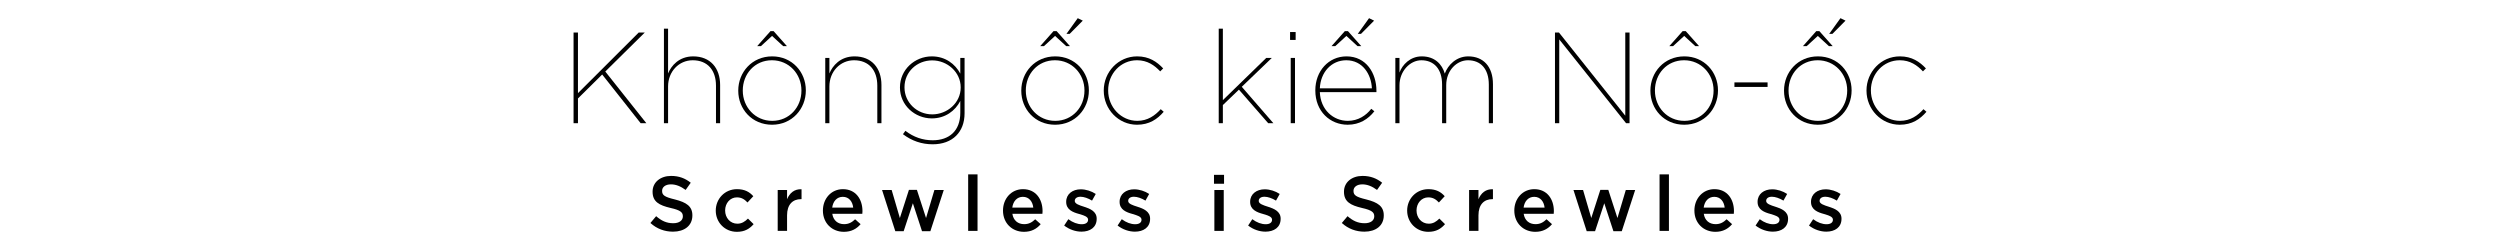 <?xml version="1.0" encoding="UTF-8"?>
<svg id="Layer_1" data-name="Layer 1" xmlns="http://www.w3.org/2000/svg" viewBox="0 0 2000 200">
  <g>
    <path d="M520.331,178.395l4.583-5.45c4.212,3.654,8.237,5.636,13.688,5.636,4.707,0,7.681-2.168,7.681-5.45v-.124c0-3.034-1.734-4.831-9.786-6.627-9.229-2.168-14.431-5.017-14.431-12.944v-.124c0-7.433,6.193-12.573,14.803-12.573,6.379,0,11.271,1.921,15.731,5.451l-4.088,5.76c-3.964-2.911-7.804-4.46-11.768-4.46-4.46,0-7.061,2.23-7.061,5.141v.124c0,3.407,1.981,4.831,10.281,6.813,9.166,2.354,13.936,5.45,13.936,12.696v.124c0,8.176-6.38,12.944-15.484,12.944-6.688,0-12.883-2.229-18.085-6.937Z"/>
    <path d="M572.608,168.547v-.124c0-9.29,7.185-17.094,16.97-17.094,6.193,0,10.034,2.229,13.068,5.636l-4.645,5.017c-2.292-2.415-4.708-4.088-8.485-4.088-5.45,0-9.414,4.707-9.414,10.405v.124c0,5.76,4.025,10.529,9.785,10.529,3.53,0,6.07-1.673,8.485-4.088l4.521,4.459c-3.221,3.654-6.999,6.132-13.378,6.132-9.724,0-16.908-7.618-16.908-16.908Z"/>
    <path d="M622.159,152.01h7.494v7.37c2.044-4.954,5.822-8.237,11.582-7.989v7.928h-.434c-6.627,0-11.148,4.273-11.148,12.944v12.449h-7.494v-32.702Z"/>
    <path d="M658.332,168.484v-.123c0-9.415,6.627-17.032,15.979-17.032,10.405,0,15.67,8.175,15.67,17.589,0,.682-.062,1.363-.124,2.106h-24.031c.806,5.388,4.521,8.299,9.414,8.299,3.717,0,6.193-1.362,8.857-3.901l4.397,3.901c-3.159,3.717-7.371,6.132-13.379,6.132-9.414,0-16.784-6.875-16.784-16.971ZM682.549,166.069c-.495-4.769-3.345-8.609-8.3-8.609-4.645,0-7.804,3.469-8.484,8.609h16.784Z"/>
    <path d="M705.653,152.01h7.681l6.564,22.421,7.247-22.545h6.379l7.309,22.545,6.688-22.421h7.494l-10.715,32.95h-6.688l-7.309-22.359-7.37,22.359h-6.689l-10.591-32.95Z"/>
    <path d="M774.53,139.499h7.494v45.213h-7.494v-45.213Z"/>
    <path d="M802.403,168.484v-.123c0-9.415,6.627-17.032,15.979-17.032,10.405,0,15.67,8.175,15.67,17.589,0,.682-.062,1.363-.124,2.106h-24.03c.805,5.388,4.521,8.299,9.414,8.299,3.716,0,6.193-1.362,8.856-3.901l4.397,3.901c-3.158,3.717-7.37,6.132-13.378,6.132-9.414,0-16.784-6.875-16.784-16.971ZM826.62,166.069c-.496-4.769-3.345-8.609-8.3-8.609-4.646,0-7.804,3.469-8.485,8.609h16.785Z"/>
    <path d="M851.335,180.438l3.344-5.079c3.53,2.663,7.309,4.026,10.715,4.026,3.221,0,5.079-1.363,5.079-3.53v-.124c0-2.478-3.469-3.406-7.309-4.583-4.769-1.301-10.219-3.345-10.219-9.601v-.124c0-6.193,5.141-9.972,11.644-9.972,4.149,0,8.547,1.425,12.016,3.717l-2.973,5.326c-3.159-1.92-6.504-3.097-9.229-3.097-2.911,0-4.584,1.362-4.584,3.282v.124c0,2.229,3.593,3.406,7.371,4.583,4.707,1.486,10.157,3.654,10.157,9.538v.124c0,6.875-5.326,10.281-12.14,10.281-4.707,0-9.724-1.672-13.873-4.893Z"/>
    <path d="M894.073,180.438l3.345-5.079c3.53,2.663,7.309,4.026,10.715,4.026,3.221,0,5.079-1.363,5.079-3.53v-.124c0-2.478-3.469-3.406-7.309-4.583-4.77-1.301-10.22-3.345-10.22-9.601v-.124c0-6.193,5.141-9.972,11.644-9.972,4.15,0,8.548,1.425,12.016,3.717l-2.973,5.326c-3.158-1.92-6.503-3.097-9.229-3.097-2.911,0-4.583,1.362-4.583,3.282v.124c0,2.229,3.592,3.406,7.37,4.583,4.707,1.486,10.157,3.654,10.157,9.538v.124c0,6.875-5.326,10.281-12.139,10.281-4.707,0-9.725-1.672-13.874-4.893Z"/>
    <path d="M971.188,139.871h8.051v7.122h-8.051v-7.122ZM971.497,152.01h7.494v32.702h-7.494v-32.702Z"/>
    <path d="M998.503,180.438l3.344-5.079c3.53,2.663,7.309,4.026,10.715,4.026,3.221,0,5.079-1.363,5.079-3.53v-.124c0-2.478-3.469-3.406-7.309-4.583-4.769-1.301-10.219-3.345-10.219-9.601v-.124c0-6.193,5.141-9.972,11.644-9.972,4.149,0,8.547,1.425,12.016,3.717l-2.973,5.326c-3.159-1.92-6.504-3.097-9.229-3.097-2.911,0-4.584,1.362-4.584,3.282v.124c0,2.229,3.593,3.406,7.371,4.583,4.707,1.486,10.157,3.654,10.157,9.538v.124c0,6.875-5.326,10.281-12.14,10.281-4.707,0-9.724-1.672-13.873-4.893Z"/>
    <path d="M1073.448,178.395l4.583-5.45c4.212,3.654,8.237,5.636,13.688,5.636,4.707,0,7.68-2.168,7.68-5.45v-.124c0-3.034-1.734-4.831-9.786-6.627-9.229-2.168-14.431-5.017-14.431-12.944v-.124c0-7.433,6.193-12.573,14.803-12.573,6.379,0,11.272,1.921,15.731,5.451l-4.088,5.76c-3.964-2.911-7.804-4.46-11.768-4.46-4.459,0-7.061,2.23-7.061,5.141v.124c0,3.407,1.981,4.831,10.281,6.813,9.166,2.354,13.936,5.45,13.936,12.696v.124c0,8.176-6.38,12.944-15.484,12.944-6.688,0-12.882-2.229-18.085-6.937Z"/>
    <path d="M1125.726,168.547v-.124c0-9.29,7.185-17.094,16.97-17.094,6.194,0,10.034,2.229,13.068,5.636l-4.645,5.017c-2.292-2.415-4.707-4.088-8.485-4.088-5.45,0-9.414,4.707-9.414,10.405v.124c0,5.76,4.025,10.529,9.786,10.529,3.53,0,6.069-1.673,8.484-4.088l4.521,4.459c-3.221,3.654-6.999,6.132-13.378,6.132-9.724,0-16.908-7.618-16.908-16.908Z"/>
    <path d="M1175.277,152.01h7.494v7.37c2.044-4.954,5.822-8.237,11.582-7.989v7.928h-.434c-6.627,0-11.148,4.273-11.148,12.944v12.449h-7.494v-32.702Z"/>
    <path d="M1211.45,168.484v-.123c0-9.415,6.627-17.032,15.979-17.032,10.405,0,15.669,8.175,15.669,17.589,0,.682-.062,1.363-.123,2.106h-24.031c.805,5.388,4.521,8.299,9.414,8.299,3.716,0,6.193-1.362,8.856-3.901l4.397,3.901c-3.158,3.717-7.37,6.132-13.378,6.132-9.414,0-16.784-6.875-16.784-16.971ZM1235.667,166.069c-.496-4.769-3.345-8.609-8.3-8.609-4.645,0-7.804,3.469-8.485,8.609h16.785Z"/>
    <path d="M1258.771,152.01h7.68l6.565,22.421,7.246-22.545h6.379l7.309,22.545,6.689-22.421h7.494l-10.715,32.95h-6.689l-7.309-22.359-7.37,22.359h-6.688l-10.591-32.95Z"/>
    <path d="M1327.647,139.499h7.494v45.213h-7.494v-45.213Z"/>
    <path d="M1355.521,168.484v-.123c0-9.415,6.627-17.032,15.979-17.032,10.405,0,15.669,8.175,15.669,17.589,0,.682-.062,1.363-.123,2.106h-24.031c.805,5.388,4.521,8.299,9.414,8.299,3.716,0,6.193-1.362,8.856-3.901l4.397,3.901c-3.158,3.717-7.37,6.132-13.378,6.132-9.414,0-16.784-6.875-16.784-16.971ZM1379.737,166.069c-.496-4.769-3.345-8.609-8.3-8.609-4.645,0-7.804,3.469-8.485,8.609h16.785Z"/>
    <path d="M1404.452,180.438l3.345-5.079c3.53,2.663,7.308,4.026,10.715,4.026,3.221,0,5.078-1.363,5.078-3.53v-.124c0-2.478-3.468-3.406-7.309-4.583-4.769-1.301-10.219-3.345-10.219-9.601v-.124c0-6.193,5.141-9.972,11.644-9.972,4.149,0,8.547,1.425,12.016,3.717l-2.973,5.326c-3.159-1.92-6.503-3.097-9.229-3.097-2.911,0-4.583,1.362-4.583,3.282v.124c0,2.229,3.592,3.406,7.37,4.583,4.707,1.486,10.157,3.654,10.157,9.538v.124c0,6.875-5.326,10.281-12.14,10.281-4.707,0-9.724-1.672-13.873-4.893Z"/>
    <path d="M1447.19,180.438l3.345-5.079c3.53,2.663,7.308,4.026,10.715,4.026,3.221,0,5.078-1.363,5.078-3.53v-.124c0-2.478-3.468-3.406-7.309-4.583-4.769-1.301-10.219-3.345-10.219-9.601v-.124c0-6.193,5.141-9.972,11.644-9.972,4.149,0,8.547,1.425,12.016,3.717l-2.973,5.326c-3.159-1.92-6.503-3.097-9.229-3.097-2.911,0-4.583,1.362-4.583,3.282v.124c0,2.229,3.592,3.406,7.37,4.583,4.707,1.486,10.157,3.654,10.157,9.538v.124c0,6.875-5.326,10.281-12.14,10.281-4.707,0-9.724-1.672-13.873-4.893Z"/>
  </g>
  <g>
    <path d="M458.847,26.042h3.521v48.474l48.578-48.474h4.868l-31.591,31.177,32.833,41.327h-4.557l-30.763-38.945-19.369,19.162v19.783h-3.521V26.042Z"/>
    <path d="M531.147,22.935h3.314v35.837c2.485-6.111,8.7-13.672,20.094-13.672,13.672,0,21.544,9.322,21.544,22.89v30.555h-3.314v-30.037c0-12.119-6.525-20.301-18.645-20.301-10.979,0-19.679,9.011-19.679,20.922v29.416h-3.314V22.935Z"/>
    <path d="M590.602,72.651v-.208c0-14.604,10.979-27.344,27.137-27.344,15.951,0,26.93,12.533,26.93,27.137v.207c0,14.604-10.979,27.345-27.033,27.345s-27.033-12.533-27.033-27.137ZM641.146,72.548v-.208c0-13.154-9.943-24.133-23.615-24.133-13.775,0-23.305,10.979-23.305,24.133v.208c0,13.154,9.943,24.133,23.512,24.133,13.775,0,23.408-10.979,23.408-24.133ZM616.392,24.902h2.486l10.668,12.015h-3.004l-8.907-8.183-8.907,8.183h-3.004l10.668-12.015Z"/>
    <path d="M660.207,46.343h3.314v12.429c2.486-6.111,8.7-13.672,20.094-13.672,13.672,0,21.544,9.322,21.544,22.89v30.555h-3.314v-30.037c0-12.119-6.525-20.301-18.644-20.301-10.979,0-19.68,9.011-19.68,20.922v29.416h-3.314v-52.203Z"/>
    <path d="M722.354,107.35l1.968-2.693c6.629,5.075,13.879,7.561,21.854,7.561,13.154,0,22.062-7.457,22.062-22.061v-9.426c-4.04,7.976-12.119,13.983-22.787,13.983-13.568,0-25.48-10.564-25.48-24.651v-.208c0-14.19,11.912-24.754,25.48-24.754,10.771,0,18.644,6.007,22.787,13.775v-12.533h3.418v44.227c0,7.769-2.486,13.776-6.732,18.022-4.454,4.454-10.979,6.836-18.748,6.836-8.804,0-16.676-2.692-23.822-8.078ZM768.55,70.062v-.208c0-12.118-10.669-21.544-22.787-21.544s-22.165,9.115-22.165,21.44v.208c0,12.118,10.047,21.544,22.165,21.544s22.787-9.322,22.787-21.44Z"/>
    <path d="M817.027,72.651v-.208c0-14.604,10.979-27.344,27.137-27.344,15.951,0,26.93,12.533,26.93,27.137v.207c0,14.604-10.979,27.345-27.033,27.345s-27.033-12.533-27.033-27.137ZM867.572,72.548v-.208c0-13.154-9.943-24.133-23.615-24.133-13.775,0-23.305,10.979-23.305,24.133v.208c0,13.154,9.943,24.133,23.512,24.133,13.775,0,23.408-10.979,23.408-24.133ZM842.817,24.902h2.486l10.668,12.015h-3.004l-8.907-8.183-8.907,8.183h-3.004l10.668-12.015ZM862.187,14.545l4.039,1.968-10.461,10.565h-2.589l9.011-12.533Z"/>
    <path d="M883.007,72.548v-.208c0-14.708,11.601-27.24,26.723-27.24,9.633,0,15.848,4.35,20.819,9.632l-2.382,2.382c-4.558-4.868-10.255-8.908-18.541-8.908-13.154,0-23.098,10.875-23.098,24.03v.207c0,13.258,10.358,24.237,23.306,24.237,8.286,0,14.189-4.247,18.747-9.322l2.382,2.072c-5.075,5.904-11.497,10.358-21.337,10.358-14.915,0-26.619-12.43-26.619-27.241Z"/>
    <path d="M974.985,22.935h3.314v57.174l34.698-33.766h4.454l-24.03,23.098,25.272,29.105h-4.143l-23.408-26.826-12.844,12.325v14.501h-3.314V22.935Z"/>
    <path d="M1032.058,25.627h4.454v6.318h-4.454v-6.318ZM1032.575,46.343h3.418v52.203h-3.418v-52.203Z"/>
    <path d="M1052.255,72.444v-.207c0-15.329,10.565-27.137,24.962-27.137,15.744,0,23.927,13.465,23.927,27.448v1.139h-45.263c.518,14.19,10.771,22.994,22.372,22.994,8.183,0,14.604-4.247,18.747-9.633l2.486,1.968c-4.868,6.215-11.809,10.772-21.337,10.772-14.087,0-25.895-10.668-25.895-27.345ZM1097.518,70.683c-.518-11.29-7.457-22.476-20.508-22.476-11.911,0-20.611,9.633-21.129,22.476h41.637ZM1075.87,24.902h2.486l10.668,12.015h-3.003l-8.908-8.183-8.907,8.183h-3.004l10.668-12.015ZM1095.239,14.545l4.04,1.968-10.462,10.565h-2.589l9.011-12.533Z"/>
    <path d="M1116.268,46.343h3.314v11.704c2.278-6.214,8.493-12.947,17.815-12.947,10.461,0,16.261,6.318,18.437,13.775,2.485-6.836,9.218-13.775,18.747-13.775,12.015,0,19.783,8.079,19.783,22.269v31.177h-3.314v-30.866c0-12.74-6.629-19.473-16.676-19.473-8.907,0-17.401,8.079-17.401,19.887v30.452h-3.314v-30.969c0-12.533-6.629-19.369-16.572-19.369-9.114,0-17.504,8.804-17.504,19.99v30.348h-3.314v-52.203Z"/>
    <path d="M1243.982,26.042h3.21l53.031,66.497V26.042h3.419v72.504h-2.797l-53.445-67.014v67.014h-3.418V26.042Z"/>
    <path d="M1320.322,72.651v-.208c0-14.604,10.979-27.344,27.137-27.344,15.951,0,26.93,12.533,26.93,27.137v.207c0,14.604-10.979,27.345-27.033,27.345s-27.033-12.533-27.033-27.137ZM1370.867,72.548v-.208c0-13.154-9.943-24.133-23.615-24.133-13.775,0-23.305,10.979-23.305,24.133v.208c0,13.154,9.943,24.133,23.512,24.133,13.775,0,23.408-10.979,23.408-24.133ZM1346.112,24.902h2.486l10.668,12.015h-3.004l-8.907-8.183-8.908,8.183h-3.003l10.668-12.015Z"/>
    <path d="M1387.545,65.919h26.516v3.625h-26.516v-3.625Z"/>
    <path d="M1427.217,72.651v-.208c0-14.604,10.979-27.344,27.137-27.344,15.951,0,26.93,12.533,26.93,27.137v.207c0,14.604-10.979,27.345-27.033,27.345s-27.033-12.533-27.033-27.137ZM1477.762,72.548v-.208c0-13.154-9.943-24.133-23.615-24.133-13.775,0-23.305,10.979-23.305,24.133v.208c0,13.154,9.943,24.133,23.512,24.133,13.775,0,23.408-10.979,23.408-24.133ZM1453.007,24.902h2.486l10.668,12.015h-3.004l-8.907-8.183-8.908,8.183h-3.003l10.668-12.015ZM1472.376,14.545l4.039,1.968-10.461,10.565h-2.59l9.012-12.533Z"/>
    <path d="M1493.197,72.548v-.208c0-14.708,11.601-27.24,26.723-27.24,9.633,0,15.847,4.35,20.818,9.632l-2.382,2.382c-4.558-4.868-10.254-8.908-18.54-8.908-13.154,0-23.098,10.875-23.098,24.03v.207c0,13.258,10.357,24.237,23.305,24.237,8.286,0,14.189-4.247,18.747-9.322l2.383,2.072c-5.075,5.904-11.497,10.358-21.337,10.358-14.915,0-26.619-12.43-26.619-27.241Z"/>
  </g>
</svg>
